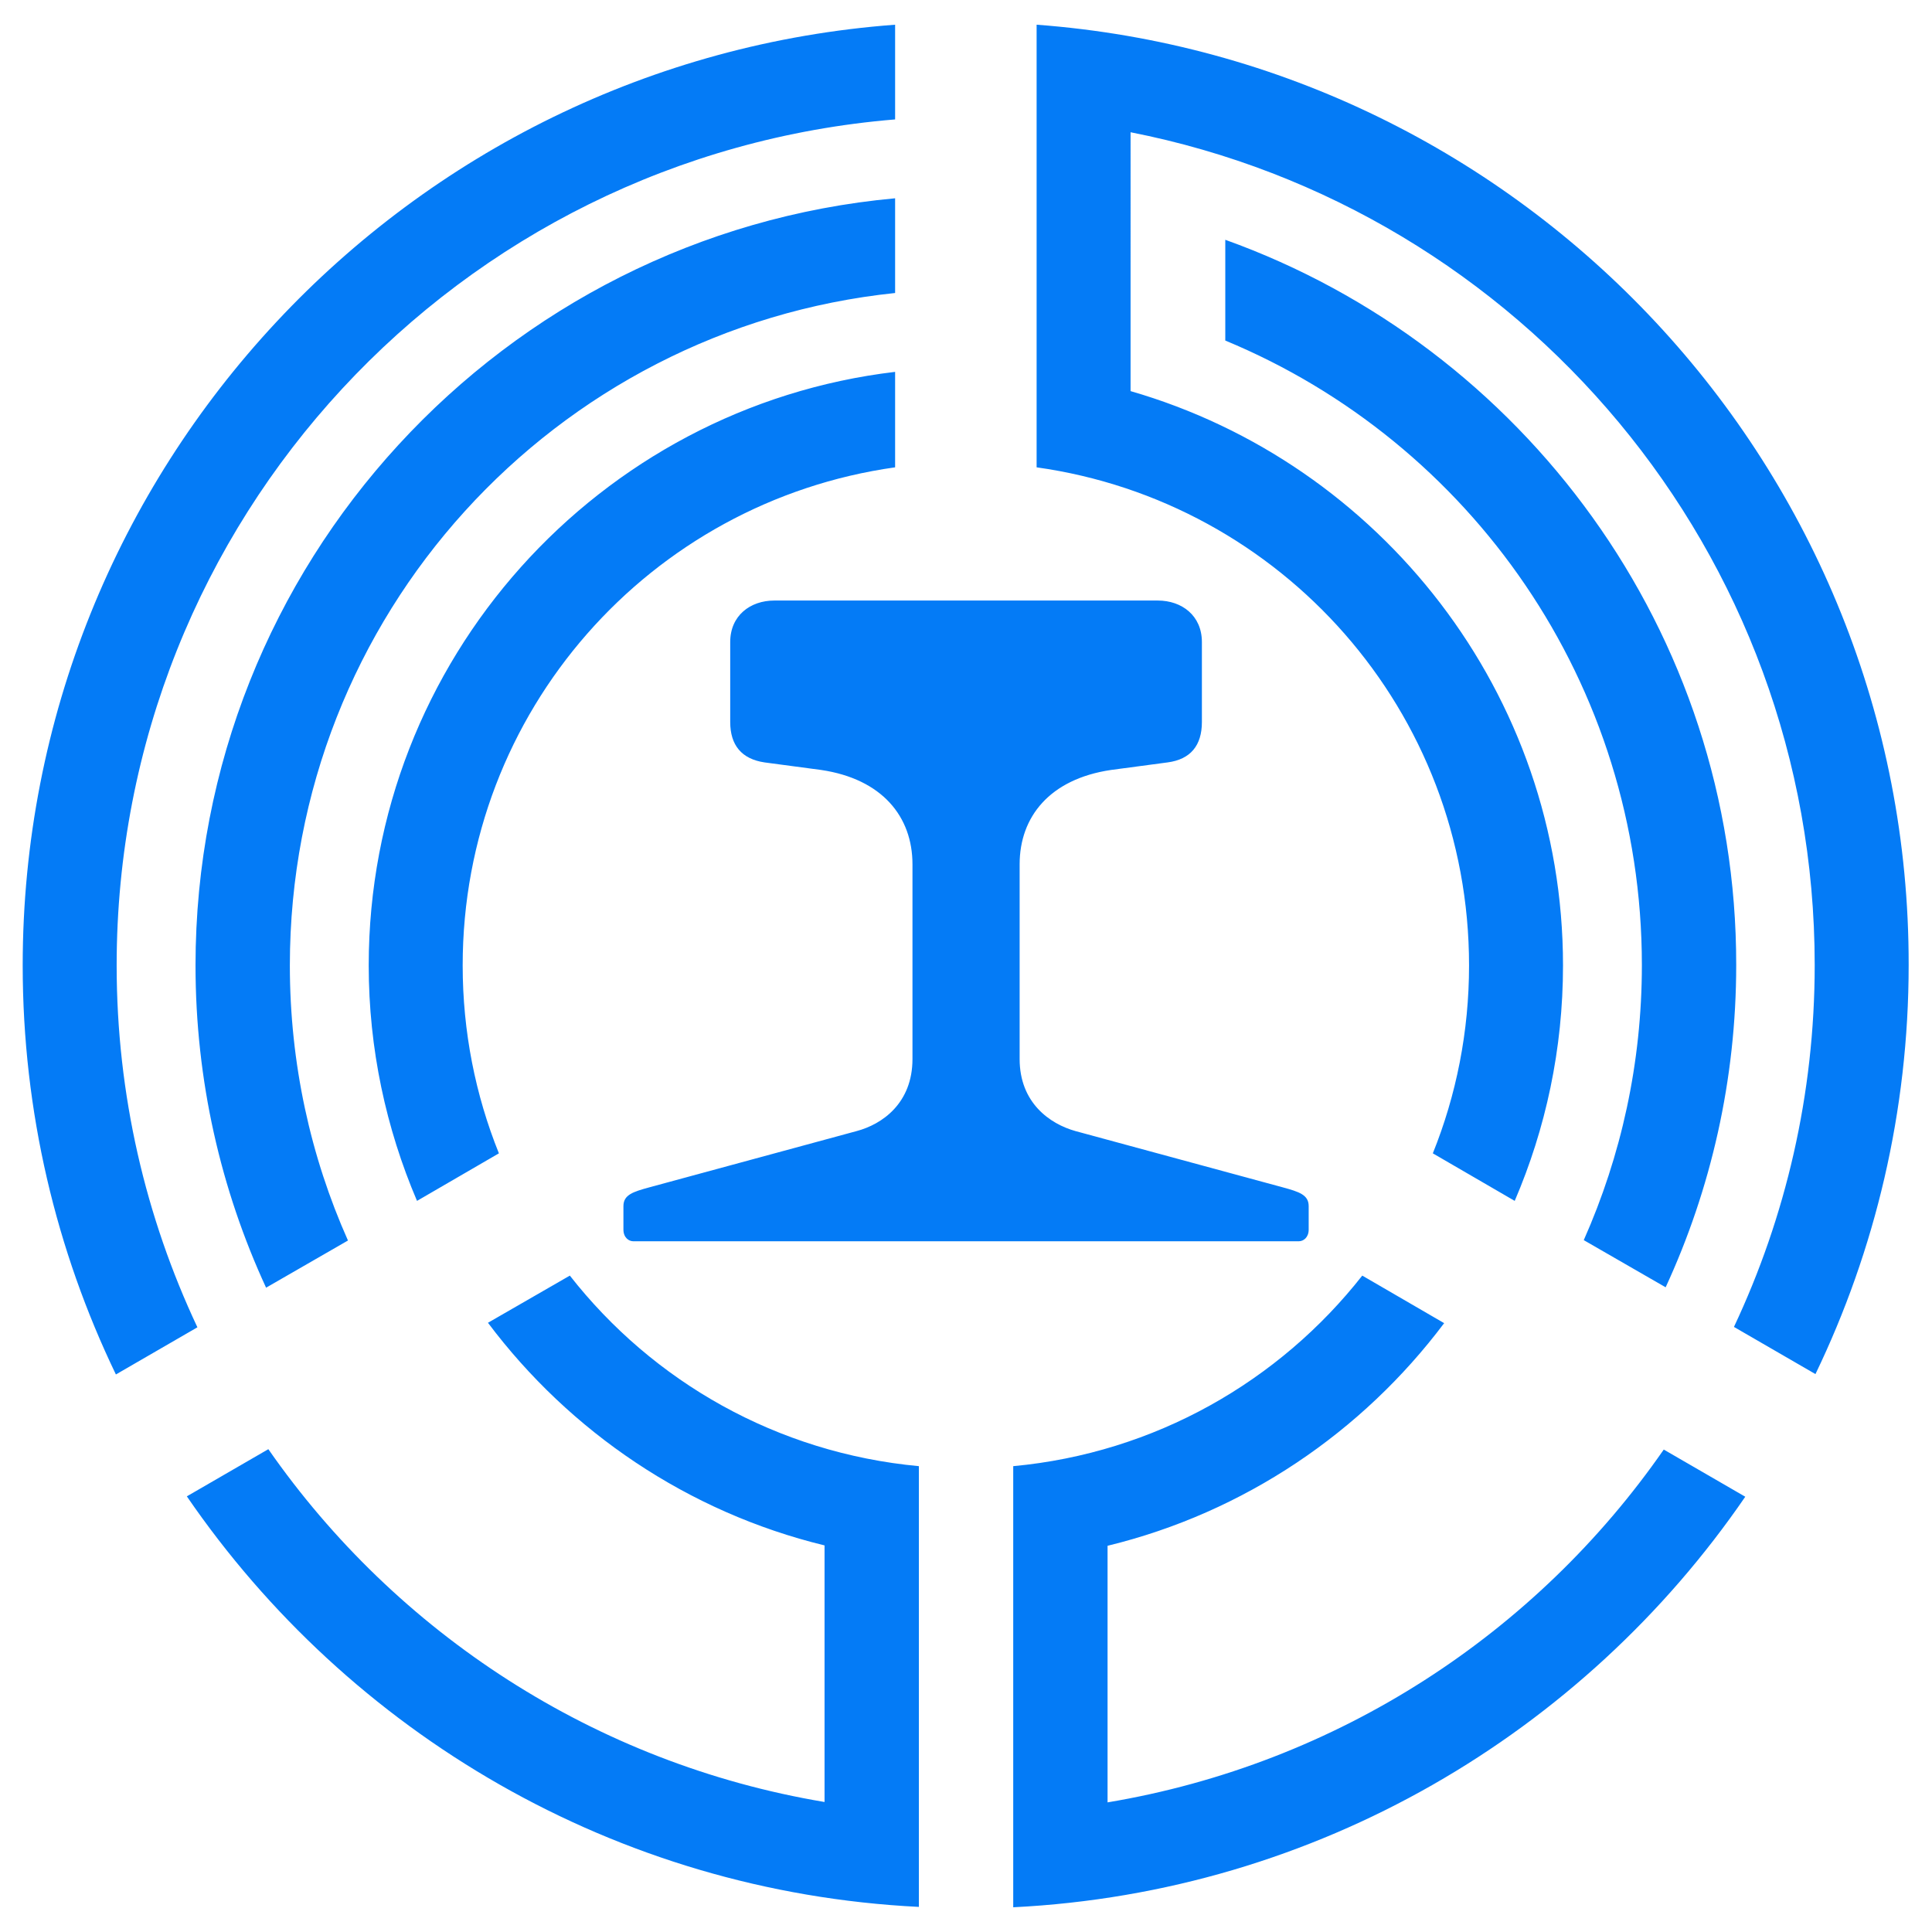 <svg xmlns="http://www.w3.org/2000/svg" x="0px" y="0px"  width="500px" height="500px" viewBox="0 0 512 512"><g id="rw-tarumi-railway-o.svg"><g id="layer1_37_" transform="translate(15.714,-36.952)">
		<path id="path2838-7-4-1-1-7-1-0-3-9-4-2" fill="#047BF6" d="M221.5,43.5
			C92.3,53.1-9.7,161.1-9.7,292.8c0,38.8,8.9,75.6,24.7,108.4l21.6-12.5c-13.7-29.1-21.4-61.6-21.4-95.9
			c0-118.1,90.6-214.7,206.3-224.2V43.5z M259,43.5v117.3c64.9,9.1,114.6,64.6,114.6,132c0,17.6-3.4,34.4-9.6,49.8l21.7,12.6
			c8.2-19.1,12.8-40.2,12.8-62.4c0-72.1-48.5-133.1-114.6-152.2V72c103.4,20.3,181.3,111.3,181.3,220.7c0,34.3-7.7,66.8-21.4,95.9
			l21.6,12.5c15.8-32.8,24.7-69.6,24.7-108.4C490.3,161.1,388.2,53.1,259,43.5z M221.5,89.5C117.7,99,36.1,186.5,36.1,292.8
			c0,30.5,6.7,59.4,18.7,85.4l21.7-12.5c-9.9-22.2-15.4-46.9-15.4-72.9c0-92.8,70.2-168.8,160.4-178.2V89.5z M309,100.5v26.7
			c64.9,26.9,110.4,90.8,110.4,165.5c0,26-5.5,50.6-15.4,72.9l21.7,12.5c12-26,18.7-55,18.7-85.4C444.5,204.3,387.9,128.8,309,100.5
			z M221.5,135.5C143,144.8,82,211.8,82,292.8c0,22.1,4.6,43.2,12.8,62.4l21.7-12.6c-6.2-15.4-9.6-32.2-9.6-49.8
			c0-67.4,49.7-122.9,114.6-132V135.5z M189.5,196.1c-6.4,0-11.7,4-11.7,11v21.2c0,6.1,3,9.8,9.1,10.7l3,0.4l6,0.8l6,0.8
			c16.2,2.4,24.2,12.4,24.2,25v51.6c0,11.7-8,17.3-14.8,19.1l-54.9,14.9c-4.4,1.2-6.9,2-6.9,5v3.1v3.1c0,2.1,1.4,3.1,2.6,3.1h88.2
			h88.2c1.2,0,2.6-1,2.6-3.1v-3.1v-3.1c0-3-2.5-3.8-6.9-5l-54.9-14.9c-6.8-1.9-14.8-7.5-14.8-19.1v-51.6c0-12.6,8-22.6,24.2-25
			l6-0.8l6-0.8l3-0.4c6.1-0.8,9.1-4.5,9.1-10.7v-21.2c0-7-5.3-11-11.7-11h-50.8H189.5z M135.3,375l-21.7,12.5
			c21.7,28.9,53,50.2,89.2,59v68c-60.9-10.2-113.5-44.8-147.4-93.5l-21.6,12.5c42.9,62.6,113.4,104.8,194,108.8V425.5
			C190.2,422,157.3,403.1,135.3,375z M345.3,375c-22,28-54.9,47-92.5,50.5v116.9c80.5-4,151.1-46.2,194-108.8l-21.6-12.5
			c-33.8,48.7-86.4,83.3-147.4,93.5v-68c36.2-8.8,67.5-30.1,89.2-59L345.3,375z"/>
	</g></g></svg> 
